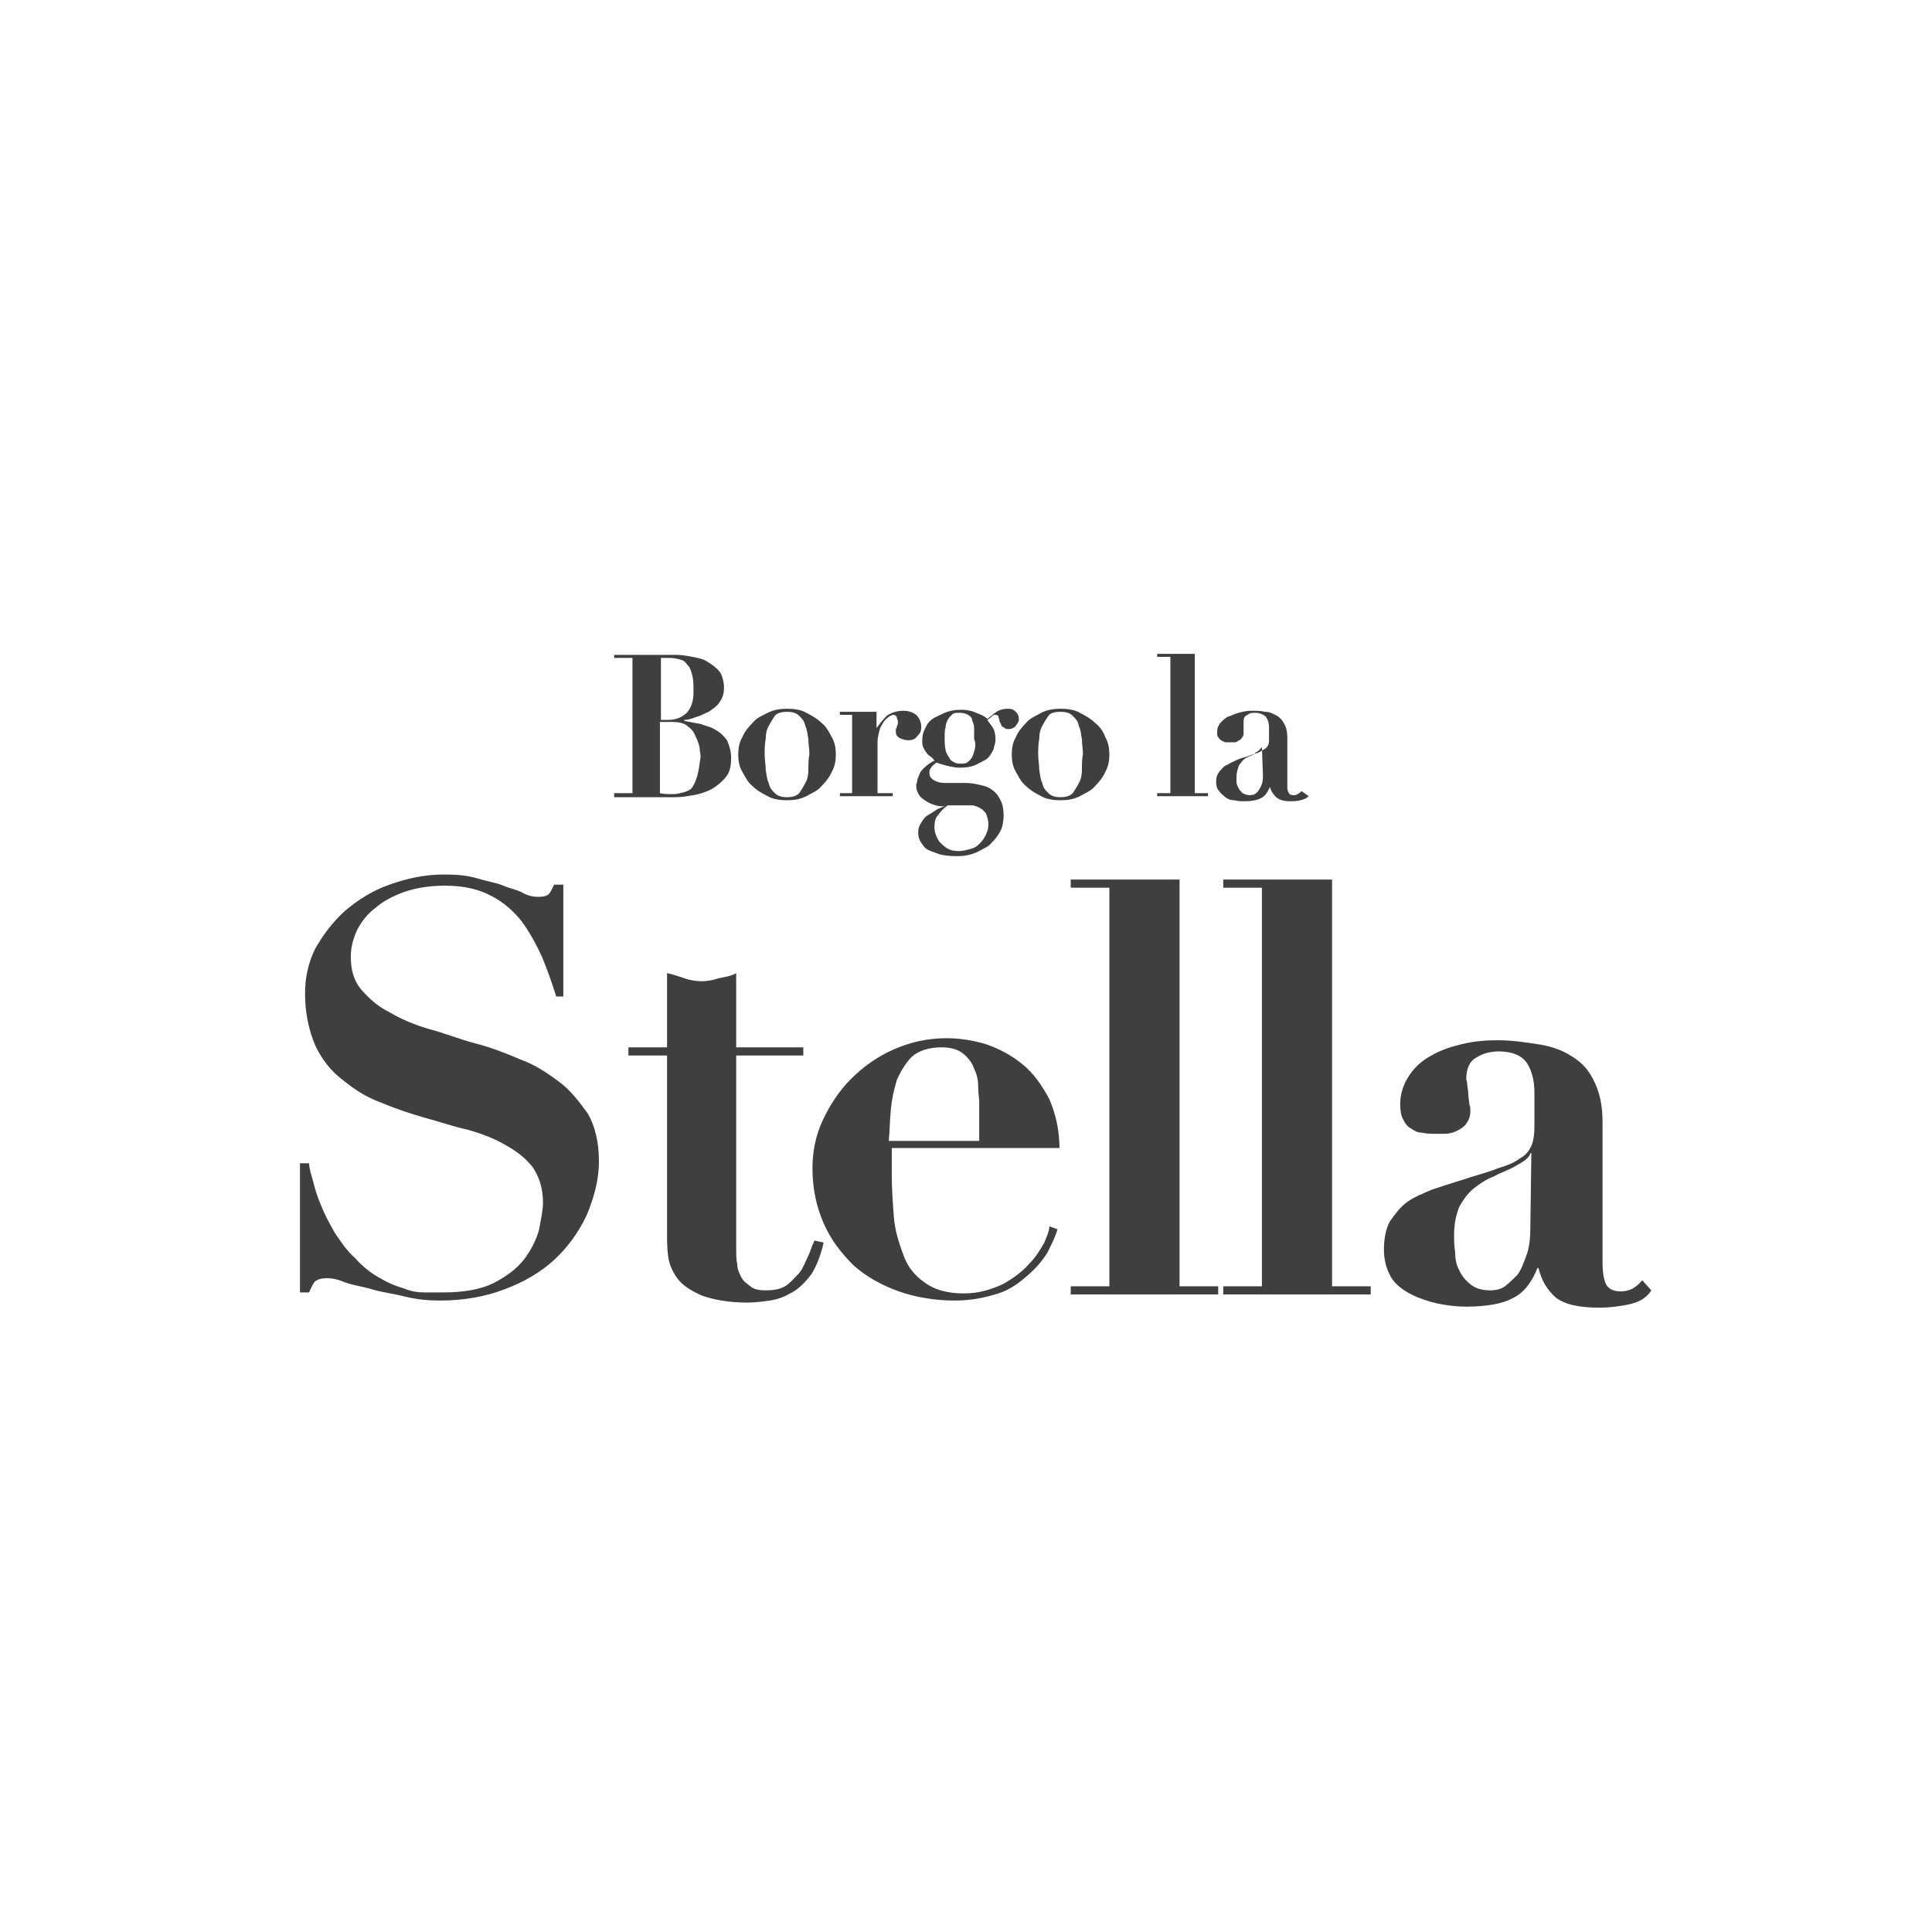 <?xml version="1.0" encoding="utf-8"?>
<!-- Generator: Adobe Illustrator 19.2.1, SVG Export Plug-In . SVG Version: 6.00 Build 0)  -->
<svg version="1.1" id="Calque_1" xmlns="http://www.w3.org/2000/svg" xmlns:xlink="http://www.w3.org/1999/xlink" x="0px" y="0px"
	 viewBox="0 0 190 190" style="enable-background:new 0 0 190 190;" xml:space="preserve">
<style type="text/css">
	.st0{fill:#3F3F3F;}
</style>
<g id="Calque_2">
	<path class="st0" d="M55,106.4c-1.2-0.9-2.4-1.7-3.8-2.2c-1.4-0.6-2.9-1.2-4.5-1.6c-1.5-0.4-3-1-4.5-1.4c-1.4-0.4-2.8-1-3.8-1.6
		c-1.2-0.6-2-1.3-2.8-2.2s-1.1-2-1.1-3.3c0-0.9,0.2-1.7,0.6-2.6c0.4-0.8,1-1.6,1.8-2.2c0.8-0.7,1.8-1.2,2.9-1.6
		c1.2-0.4,2.5-0.6,4-0.6c1.9,0,3.4,0.4,4.5,1c1.2,0.6,2.2,1.5,3,2.5c0.8,1.1,1.4,2.2,2,3.5c0.5,1.2,1,2.6,1.4,3.9h0.7V87h-0.9
		c-0.2,0.4-0.4,0.8-0.5,0.9c-0.2,0.2-0.5,0.3-1.1,0.3c-0.4,0-1-0.1-1.5-0.4c-0.5-0.3-1.2-0.4-1.9-0.7c-0.7-0.3-1.5-0.4-2.5-0.7
		c-1-0.3-2-0.4-3.3-0.4c-2,0-3.7,0.4-5.4,1c-1.7,0.6-3.1,1.5-4.4,2.6c-1.2,1.1-2.1,2.3-2.9,3.7c-0.7,1.4-1,2.9-1,4.4
		c0,2,0.4,3.7,1,5.1c0.6,1.3,1.5,2.5,2.7,3.4c1.1,0.9,2.3,1.7,3.7,2.2c1.4,0.6,2.9,1.1,4.3,1.5c1.5,0.4,2.9,0.9,4.3,1.2
		c1.4,0.4,2.7,0.9,3.7,1.5c1.1,0.6,2,1.3,2.7,2.2c0.6,0.9,1,2,1,3.5c0,0.7-0.2,1.6-0.4,2.7c-0.3,1-0.8,2-1.5,2.9
		c-0.7,0.9-1.8,1.7-3,2.3s-2.9,0.9-4.9,0.9c-0.5,0-1.2,0-1.9,0c-0.6,0-1.3-0.1-2-0.4c-0.7-0.2-1.5-0.5-2.3-1c-0.8-0.4-1.7-1.1-2.5-2
		c-0.8-0.7-1.4-1.6-2-2.5c-0.5-0.9-1-1.8-1.3-2.6c-0.4-0.9-0.6-1.6-0.8-2.4c-0.2-0.7-0.4-1.3-0.4-1.8h-0.9v12.7h0.9
		c0.2-0.5,0.4-0.9,0.6-1.1c0.3-0.2,0.6-0.3,1.2-0.3c0.4,0,1,0.1,1.7,0.4c0.8,0.3,1.7,0.4,2.7,0.7c1,0.3,2,0.4,3.2,0.7
		c1.2,0.3,2.3,0.4,3.5,0.4c2.3,0,4.5-0.4,6.3-1.1c1.9-0.7,3.6-1.7,4.9-2.9c1.3-1.2,2.4-2.7,3.2-4.4c0.7-1.7,1.2-3.4,1.2-5.3
		c0-1.9-0.4-3.5-1.1-4.7C57,108.4,56.1,107.2,55,106.4z M79.4,123.7c-0.3,0.6-0.5,1.2-0.9,1.6c-0.4,0.4-0.8,0.9-1.3,1.2
		s-1.2,0.4-1.9,0.4c-0.6,0-1.2-0.1-1.5-0.4c-0.4-0.3-0.7-0.5-0.9-0.9c-0.2-0.4-0.4-0.8-0.4-1.3c-0.1-0.4-0.1-1-0.1-1.6v-18.9H79
		v-0.8h-6.6v-7.3c-0.5,0.3-1.2,0.4-1.7,0.5c-0.6,0.2-1.2,0.3-1.7,0.3c-0.5,0-1.2-0.1-1.7-0.3c-0.6-0.2-1.2-0.4-1.7-0.5v7.3h-3.8v0.8
		h3.8v17.5c0,0.7,0,1.4,0.1,2.2c0.1,0.8,0.4,1.5,0.9,2.2c0.5,0.7,1.3,1.2,2.4,1.7c1.1,0.4,2.6,0.7,4.5,0.7c0.7,0,1.5-0.1,2.2-0.2
		c0.8-0.1,1.5-0.4,2.2-0.8c0.7-0.4,1.3-1,1.9-1.8c0.5-0.8,0.9-1.8,1.2-3.1l-0.9-0.2C79.8,122.6,79.7,123.1,79.4,123.7z M104.2,113.1
		c0-2-0.4-3.6-1-5c-0.7-1.3-1.5-2.5-2.6-3.4c-1.1-0.9-2.2-1.5-3.6-2c-1.3-0.4-2.7-0.6-3.9-0.6c-1.9,0-3.6,0.4-5.2,1.1
		c-1.6,0.7-3,1.7-4.2,2.9c-1.2,1.2-2.1,2.6-2.8,4.1c-0.7,1.5-1,3.1-1,4.7c0,2,0.4,3.8,1.1,5.4c0.7,1.6,1.7,2.9,2.9,4.1
		c1.2,1.1,2.8,2,4.5,2.6c1.7,0.6,3.6,0.9,5.5,0.9c1.7,0,3-0.3,4.3-0.7c1.2-0.4,2.1-1.1,2.9-1.8s1.4-1.4,1.9-2.2
		c0.4-0.8,0.8-1.6,1-2.3l-0.8-0.3c0,0.4-0.2,0.9-0.5,1.6c-0.4,0.7-0.8,1.4-1.5,2.1c-0.6,0.7-1.5,1.4-2.6,2c-1.1,0.5-2.3,0.9-3.8,0.9
		c-1.7,0-3-0.4-3.9-1.1c-1-0.7-1.7-1.6-2.1-2.8c-0.4-1.1-0.8-2.3-0.9-3.7c-0.1-1.3-0.2-2.8-0.2-4.1v-2.6h16.5V113.1z M87.6,109.2
		c0.1-1.1,0.3-2,0.6-3c0.4-0.9,0.9-1.7,1.5-2.3c0.7-0.6,1.7-0.9,2.9-0.9c0.9,0,1.6,0.2,2.1,0.6c0.5,0.4,0.9,0.9,1.1,1.5
		c0.3,0.6,0.4,1.2,0.4,1.8c0,0.6,0.1,1.1,0.1,1.5v3.8h-8.9C87.5,111.3,87.5,110.3,87.6,109.2z M116,86.5h-10.7v0.8h3.8v39.2h-3.8
		v0.8h14.5v-0.8H116V86.5z M131,86.5h-10.7v0.8h3.8v39.2h-3.8v0.8h14.5v-0.8H131V86.5z M161.5,125.9c-0.3,0.4-0.6,0.6-0.9,0.8
		c-0.4,0.2-0.7,0.3-1.2,0.3c-0.8,0-1.3-0.3-1.5-0.8c-0.2-0.5-0.3-1.2-0.3-1.9v-14c0-1.6-0.3-2.9-0.8-3.9c-0.5-1.1-1.2-1.9-2.2-2.5
		c-0.9-0.6-2-1-3.3-1.2s-2.6-0.4-4-0.4c-1.2,0-2.4,0.1-3.6,0.4c-1.2,0.3-2.1,0.6-3.1,1.2c-0.9,0.5-1.6,1.2-2.1,2
		c-0.5,0.8-0.8,1.7-0.8,2.7c0,0.6,0.1,1.2,0.3,1.5c0.2,0.4,0.4,0.7,0.8,0.9c0.3,0.2,0.6,0.4,1.1,0.4c0.4,0.1,0.8,0.1,1.2,0.1
		c0.3,0,0.6,0,1,0c0.4,0,0.8-0.1,1.2-0.3c0.4-0.2,0.7-0.4,0.9-0.7c0.3-0.4,0.4-0.8,0.4-1.3c0-0.1,0-0.4-0.1-0.6c0-0.3-0.1-0.6-0.1-1
		s-0.1-0.6-0.1-0.9s-0.1-0.4-0.1-0.6c0-1.1,0.4-1.8,1-2.1c0.6-0.4,1.4-0.6,2.2-0.6c1.3,0,2.3,0.4,2.8,1.2c0.5,0.8,0.7,1.8,0.7,2.8
		v3.5c0,0.7-0.1,1.3-0.3,1.8c-0.2,0.4-0.5,0.9-1.1,1.2c-0.5,0.4-1.2,0.7-2.2,1c-1,0.4-2.2,0.7-3.7,1.2c-1,0.3-1.9,0.6-2.8,0.9
		c-0.9,0.4-1.7,0.7-2.4,1.2c-0.7,0.5-1.2,1.2-1.7,1.9c-0.4,0.7-0.6,1.7-0.6,2.8s0.3,2,0.7,2.7c0.4,0.7,1.2,1.3,2,1.7
		c0.8,0.4,1.7,0.7,2.6,0.9c1,0.2,1.9,0.3,2.8,0.3c2,0,3.6-0.3,4.5-0.8c1.1-0.5,1.9-1.5,2.5-3h0.1c0.3,1.2,0.8,2.1,1.7,2.9
		c0.9,0.7,2.3,1,4.3,1c0.9,0,1.8-0.1,2.8-0.3c1-0.2,1.8-0.6,2.3-1.4L161.5,125.9z M150.5,120.7c0,1.1-0.1,2-0.4,2.8
		c-0.3,0.8-0.5,1.4-0.9,1.9c-0.4,0.4-0.8,0.8-1.2,1.1s-1,0.4-1.4,0.4c-0.9,0-1.5-0.2-2-0.6c-0.5-0.4-0.9-0.9-1.1-1.4
		c-0.3-0.5-0.4-1.2-0.4-1.8c-0.1-0.6-0.1-1.2-0.1-1.6c0-1.2,0.2-2,0.5-2.8c0.4-0.7,0.8-1.3,1.4-1.8c0.5-0.4,1.2-0.9,2-1.2
		c0.7-0.4,1.4-0.6,2.1-1c0.5-0.3,0.9-0.5,1.1-0.7c0.2-0.2,0.4-0.4,0.4-0.6h0.1L150.5,120.7L150.5,120.7z"/>
	<path class="st0" d="M100.2,70.7c0-0.3-0.1-0.5-0.3-0.7c-0.2-0.2-0.4-0.3-0.8-0.3c-0.4,0-0.8,0.1-1.1,0.3c-0.3,0.2-0.5,0.4-0.9,0.7
		c-0.3-0.3-0.6-0.4-1.1-0.6c-0.4-0.2-0.9-0.3-1.5-0.3s-1.1,0.1-1.6,0.3c-0.4,0.2-0.9,0.4-1.2,0.6c-0.4,0.3-0.5,0.5-0.7,0.9
		c-0.2,0.4-0.3,0.7-0.3,1.2c0,0.3,0,0.5,0.1,0.7c0.1,0.2,0.2,0.4,0.3,0.5c0.1,0.2,0.3,0.3,0.4,0.4c0.2,0.1,0.3,0.3,0.4,0.4
		c-0.4,0.2-0.7,0.4-1,0.7s-0.4,0.4-0.5,0.7c-0.1,0.3-0.2,0.4-0.2,0.6c0,0.2-0.1,0.3-0.1,0.4c0,0.4,0.1,0.7,0.3,1
		c0.2,0.3,0.4,0.4,0.7,0.6c0.3,0.2,0.6,0.3,0.9,0.4c0.4,0.1,0.6,0.1,0.9,0.1l0,0c-0.3,0.1-0.6,0.2-0.9,0.4c-0.3,0.2-0.6,0.4-0.8,0.5
		c-0.3,0.2-0.4,0.4-0.6,0.7c-0.2,0.3-0.3,0.6-0.3,0.9c0,0.2,0,0.4,0.1,0.7c0.1,0.3,0.3,0.5,0.5,0.8c0.3,0.3,0.6,0.4,1.2,0.6
		c0.4,0.2,1.2,0.3,2,0.3c0.7,0,1.3-0.1,2-0.4c0.5-0.3,1.1-0.5,1.4-0.9c0.4-0.4,0.7-0.8,0.9-1.2c0.2-0.4,0.3-1,0.3-1.5
		c0-0.6-0.1-1.1-0.3-1.5c-0.2-0.4-0.4-0.7-0.8-1c-0.4-0.3-0.7-0.4-1.2-0.5c-0.4-0.1-0.9-0.2-1.4-0.2h-2.1c-0.4,0-0.8-0.1-1.1-0.3
		c-0.3-0.2-0.4-0.4-0.4-0.7c0-0.2,0-0.3,0.1-0.4c0.1-0.2,0.3-0.4,0.6-0.6c0.3,0.1,0.6,0.2,1,0.3c0.4,0.1,0.9,0.2,1.3,0.2
		c0.6,0,1.2-0.1,1.6-0.3c0.4-0.2,0.8-0.4,1.1-0.6c0.3-0.3,0.4-0.5,0.6-0.9c0.1-0.4,0.2-0.6,0.2-1c0-0.5-0.1-0.9-0.3-1.2
		c-0.2-0.3-0.4-0.5-0.5-0.7c0.3-0.2,0.4-0.3,0.5-0.4c0.1-0.1,0.2-0.1,0.3-0.1c0.2,0,0.3,0.1,0.3,0.2s0.1,0.3,0.1,0.4
		c0,0.1,0,0.1,0.1,0.2c0,0.1,0.1,0.2,0.1,0.3c0.1,0.1,0.2,0.1,0.3,0.2c0.1,0.1,0.3,0.1,0.4,0.1c0.3,0,0.4-0.1,0.6-0.2
		C100.1,71.1,100.2,71,100.2,70.7z M95.4,79.2c0.2,0,0.4,0,0.6,0.1c0.3,0.1,0.4,0.2,0.6,0.3c0.2,0.2,0.4,0.4,0.4,0.5
		c0.1,0.3,0.2,0.5,0.2,1c0,0.4-0.1,0.7-0.3,1.1c-0.2,0.4-0.4,0.6-0.6,0.8c-0.3,0.3-0.5,0.4-0.9,0.5c-0.4,0.1-0.7,0.2-1.1,0.2
		c-0.5,0-0.9-0.1-1.2-0.3c-0.3-0.2-0.5-0.4-0.7-0.6c-0.2-0.3-0.3-0.5-0.4-0.8s-0.1-0.5-0.1-0.7c0-0.5,0.1-0.9,0.4-1.2
		c0.2-0.3,0.5-0.6,0.9-0.9L95.4,79.2L95.4,79.2z M95.8,73.9c-0.1,0.4-0.2,0.6-0.3,0.7c-0.1,0.2-0.3,0.3-0.4,0.4
		c-0.2,0.1-0.4,0.1-0.6,0.1c-0.2,0-0.4,0-0.6-0.1s-0.4-0.2-0.5-0.4s-0.3-0.4-0.4-0.8c-0.1-0.4-0.1-0.9-0.1-1.4c0-0.3,0-0.6,0.1-0.9
		c0-0.3,0.1-0.5,0.2-0.7c0.1-0.2,0.3-0.4,0.4-0.5c0.2-0.2,0.4-0.2,0.8-0.2c0.4,0,0.6,0.1,0.8,0.2c0.2,0.1,0.4,0.3,0.4,0.5
		c0.1,0.3,0.2,0.5,0.2,0.8c0,0.4,0,0.6,0,1.1C96,73.1,95.9,73.6,95.8,73.9z M70.4,71.8c-0.4-0.3-1-0.4-1.5-0.6
		c-0.5-0.1-1.1-0.2-1.6-0.3v-0.1c0.3,0,0.7-0.1,1.2-0.3c0.4-0.1,0.9-0.4,1.2-0.5c0.4-0.3,0.8-0.5,1.1-1c0.3-0.4,0.4-0.9,0.4-1.4
		c0-0.6-0.2-1.2-0.4-1.5c-0.3-0.4-0.7-0.7-1.2-1c-0.4-0.3-1-0.4-1.5-0.5c-0.5-0.1-1.1-0.2-1.6-0.2s-1.1,0-1.6,0c-0.5,0-1.1,0-1.6,0
		h-2.9v0.3h1.8v13.3h-1.8v0.4h2.9c0.5,0,1.1,0,1.6,0c0.5,0,1.1,0,1.6,0s1.1-0.1,1.7-0.2c0.6-0.1,1.2-0.3,1.8-0.6
		c0.5-0.3,1-0.7,1.4-1.2c0.4-0.5,0.5-1.1,0.5-1.9c0-0.7-0.2-1.2-0.4-1.7C71.2,72.4,70.8,72,70.4,71.8z M65,64.7c0.2,0,0.3,0,0.4,0
		c0.2,0,0.3,0,0.4,0c0.5,0,0.9,0.1,1.2,0.2c0.4,0.1,0.5,0.4,0.7,0.6s0.3,0.6,0.4,1c0.1,0.4,0.1,0.9,0.1,1.4c0,0.4,0,0.7-0.1,1.1
		c-0.1,0.4-0.2,0.6-0.4,0.9c-0.2,0.3-0.4,0.4-0.7,0.6c-0.4,0.2-0.8,0.3-1.3,0.3H65V64.7z M68.6,76.2c-0.1,0.4-0.3,0.9-0.5,1.2
		s-0.5,0.4-0.8,0.5c-0.4,0.1-0.7,0.2-1.2,0.2c-0.4,0-0.8,0-1.2-0.1v-7h1.2c0.6,0,1.2,0.1,1.5,0.4c0.4,0.3,0.6,0.5,0.8,1
		c0.2,0.4,0.3,0.7,0.4,1.1c0,0.4,0.1,0.6,0.1,0.9C68.8,75.2,68.7,75.8,68.6,76.2z M80.8,71.1c-0.4-0.4-0.9-0.7-1.5-1
		c-0.5-0.3-1.2-0.4-1.9-0.4c-0.7,0-1.3,0.1-1.9,0.4s-1.1,0.5-1.5,1c-0.4,0.4-0.8,0.9-1,1.4c-0.3,0.5-0.4,1.1-0.4,1.7
		s0.1,1.2,0.4,1.7c0.3,0.5,0.5,1,1,1.4c0.4,0.4,0.9,0.7,1.5,1c0.5,0.3,1.2,0.4,1.9,0.4c0.7,0,1.3-0.1,1.9-0.4c0.5-0.3,1.1-0.5,1.5-1
		c0.4-0.4,0.8-0.9,1-1.4c0.3-0.5,0.4-1.1,0.4-1.7c0-0.6-0.1-1.2-0.4-1.7C81.5,71.9,81.2,71.4,80.8,71.1z M79.5,75.7
		c0,0.5-0.1,1-0.3,1.3c-0.2,0.4-0.4,0.7-0.6,1c-0.3,0.3-0.7,0.4-1.2,0.4c-0.5,0-0.9-0.1-1.2-0.4s-0.5-0.5-0.6-1
		c-0.2-0.4-0.2-0.8-0.3-1.3c0-0.5-0.1-1-0.1-1.5s0-1,0.1-1.5c0-0.5,0.1-1,0.3-1.3c0.2-0.4,0.4-0.7,0.6-1S77,70,77.4,70
		c0.5,0,0.9,0.1,1.2,0.4c0.3,0.3,0.5,0.5,0.6,1c0.2,0.4,0.2,0.8,0.3,1.3c0,0.5,0.1,1,0.1,1.5C79.5,74.6,79.5,75.2,79.5,75.7z
		 M90.6,71.5c0-0.5-0.2-0.9-0.5-1.2c-0.4-0.3-0.8-0.4-1.3-0.4c-0.6,0-1.2,0.2-1.6,0.5c-0.4,0.4-0.7,0.8-1,1.2l0,0V70h-3.6v0.3h1.2
		V78h-1.2v0.3h5.2V78h-1.5v-5c0-0.4,0.1-0.8,0.2-1.2c0.1-0.4,0.3-0.6,0.4-0.8c0.2-0.3,0.4-0.4,0.5-0.5s0.4-0.2,0.4-0.2
		c0.1,0,0.2,0,0.3,0.1c0.1,0.1,0.1,0.1,0.1,0.2s0.1,0.2,0.1,0.3c0,0,0,0.1,0,0.2c0,0.1,0,0.2-0.1,0.3c0,0.1,0,0.2-0.1,0.3
		c0,0.1,0,0.2,0,0.2c0,0.4,0.1,0.5,0.4,0.7c0.3,0.1,0.5,0.2,0.8,0.2c0.4,0,0.7-0.1,0.9-0.4C90.5,72.1,90.6,71.9,90.6,71.5z
		 M107.7,71.1c-0.4-0.4-0.9-0.7-1.5-1c-0.5-0.3-1.2-0.4-1.9-0.4c-0.7,0-1.3,0.1-1.9,0.4c-0.5,0.3-1.1,0.5-1.5,1
		c-0.4,0.4-0.8,0.9-1,1.4c-0.3,0.5-0.4,1.1-0.4,1.7s0.1,1.2,0.4,1.7c0.3,0.5,0.5,1,1,1.4c0.4,0.4,0.9,0.7,1.5,1
		c0.5,0.3,1.2,0.4,1.9,0.4c0.7,0,1.3-0.1,1.9-0.4c0.5-0.3,1.1-0.5,1.5-1c0.4-0.4,0.8-0.9,1-1.4c0.3-0.5,0.4-1.1,0.4-1.7
		c0-0.6-0.1-1.2-0.4-1.7C108.5,71.9,108.1,71.4,107.7,71.1z M106.4,75.7c0,0.5-0.1,1-0.3,1.3c-0.2,0.4-0.4,0.7-0.6,1
		c-0.3,0.3-0.7,0.4-1.2,0.4c-0.5,0-0.9-0.1-1.2-0.4s-0.5-0.5-0.6-1c-0.2-0.4-0.2-0.8-0.3-1.3c0-0.5-0.1-1-0.1-1.5s0-1,0.1-1.5
		c0-0.5,0.1-1,0.3-1.3c0.2-0.4,0.4-0.7,0.6-1s0.7-0.4,1.2-0.4c0.5,0,0.9,0.1,1.2,0.4c0.3,0.3,0.5,0.5,0.6,1c0.2,0.4,0.2,0.8,0.3,1.3
		c0,0.5,0.1,1,0.1,1.5C106.4,74.6,106.4,75.2,106.4,75.7z M117.5,64.3h-3.7v0.3h1.3V78h-1.3v0.3h5V78h-1.3V64.3z M128,77.8
		c-0.1,0.1-0.2,0.2-0.4,0.3c-0.1,0.1-0.3,0.1-0.4,0.1c-0.3,0-0.4-0.1-0.5-0.3c-0.1-0.2-0.1-0.4-0.1-0.6v-4.8c0-0.5-0.1-1-0.3-1.3
		c-0.2-0.4-0.4-0.6-0.7-0.8c-0.4-0.2-0.7-0.4-1.2-0.4c-0.4-0.1-0.9-0.1-1.4-0.1c-0.4,0-0.8,0.1-1.2,0.2c-0.4,0.1-0.7,0.3-1.1,0.4
		c-0.3,0.2-0.5,0.4-0.7,0.6c-0.2,0.3-0.3,0.5-0.3,0.9c0,0.2,0,0.4,0.1,0.5c0.1,0.1,0.2,0.3,0.3,0.3c0.1,0.1,0.2,0.1,0.4,0.2
		c0.2,0,0.3,0,0.4,0s0.2,0,0.4,0c0.2,0,0.3,0,0.4-0.1s0.3-0.1,0.4-0.3c0.1-0.1,0.2-0.3,0.2-0.4c0,0,0-0.1,0-0.2c0-0.1,0-0.2,0-0.4
		c0-0.1,0-0.2,0-0.4c0-0.1,0-0.2,0-0.2c0-0.4,0.1-0.6,0.4-0.7c0.2-0.2,0.4-0.2,0.8-0.2c0.4,0,0.8,0.2,1,0.4c0.2,0.3,0.3,0.6,0.3,1
		v1.2c0,0.3,0,0.4-0.1,0.6c-0.1,0.2-0.2,0.3-0.4,0.4c-0.2,0.1-0.4,0.3-0.8,0.4c-0.4,0.1-0.8,0.3-1.2,0.4c-0.4,0.1-0.6,0.2-1,0.4
		c-0.3,0.1-0.5,0.3-0.8,0.4c-0.3,0.2-0.4,0.4-0.6,0.6c-0.2,0.3-0.3,0.5-0.3,1c0,0.4,0.1,0.7,0.3,0.9c0.2,0.3,0.4,0.4,0.6,0.6
		c0.3,0.2,0.5,0.3,0.9,0.3c0.4,0.1,0.6,0.1,1,0.1c0.7,0,1.2-0.1,1.6-0.3c0.4-0.2,0.6-0.5,0.9-1.1l0,0c0.1,0.4,0.3,0.7,0.6,1
		c0.4,0.3,0.8,0.4,1.4,0.4c0.3,0,0.6,0,1-0.1c0.4-0.1,0.6-0.2,0.8-0.4L128,77.8z M124.2,76.1c0,0.4,0,0.7-0.1,1s-0.2,0.4-0.3,0.6
		c-0.1,0.2-0.3,0.3-0.4,0.4c-0.2,0.1-0.4,0.1-0.5,0.1c-0.3,0-0.5-0.1-0.7-0.2c-0.2-0.2-0.3-0.3-0.4-0.5c-0.1-0.2-0.2-0.4-0.2-0.6
		c0-0.2,0-0.4,0-0.5c0-0.4,0.1-0.7,0.2-1s0.3-0.4,0.4-0.6c0.2-0.2,0.4-0.3,0.6-0.4c0.3-0.1,0.5-0.2,0.7-0.4c0.2-0.1,0.3-0.2,0.4-0.3
		s0.1-0.2,0.2-0.2l0,0L124.2,76.1L124.2,76.1z"/>
</g>
<g id="REPERES">
</g>
</svg>
